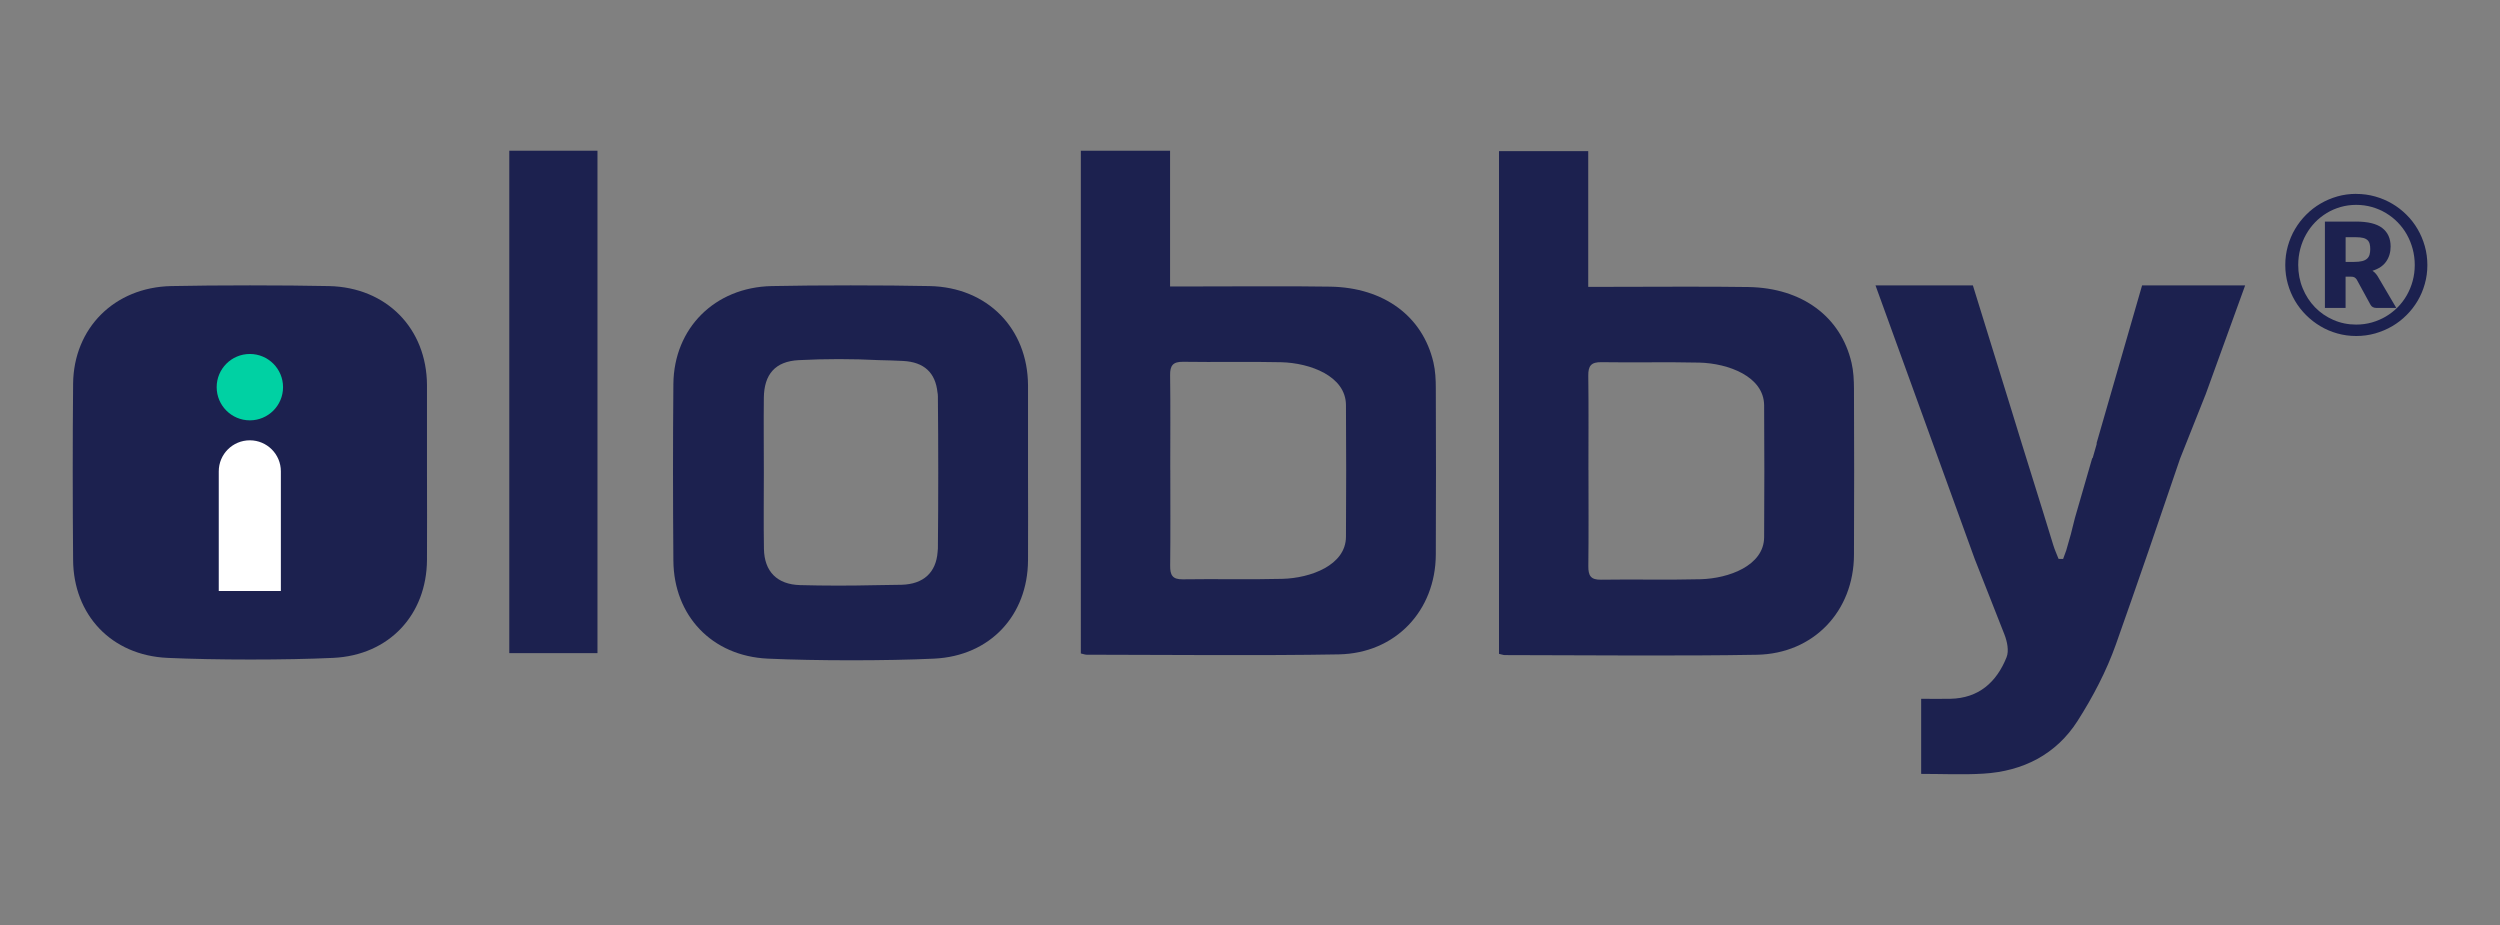 <?xml version="1.0" encoding="UTF-8"?><svg id="Layer_1" xmlns="http://www.w3.org/2000/svg" viewBox="0 0 527.3 195.1"><rect x="0" y="0" width="527.3" height="195.1" fill="#808080" stroke="none"/><defs><style>.cls-1{fill:#1c214f;}.cls-1,.cls-2,.cls-3{stroke-width:0px;}.cls-2{fill:#fff;}.cls-3{fill:#00d1a3;}</style></defs><path class="cls-1" d="m246.79,31.79v28.63h4.75c8.05,0,21.01-.1,29.05.04,11.3.19,19.48,6.24,21.75,15.99.41,1.76.5,3.63.5,5.45.04,11.69.06,23.38,0,35.07-.06,11.85-8.5,20.82-20.46,21.05-16.08.3-37.09.08-53.18.07-.33,0-.66-.14-1.23-.26V31.79h18.81Zm.05,67.26c0,6.75.05,13.5-.03,20.25-.02,1.96.44,2.93,2.66,2.89,6.99-.11,14,.08,20.99-.1,5.95-.15,13.39-2.86,13.43-8.86.06-9.27.06-18.54,0-27.81-.04-6.1-7.58-8.88-13.69-9.02-6.88-.16-13.77.02-20.65-.09-2.14-.03-2.78.77-2.75,2.81.09,6.64.03,13.27.03,19.91"/><path class="cls-1" d="m90.06,99.66c0-6.14.02-12.29,0-18.43-.06-11.95-8.53-20.63-20.68-20.89-9.46-.2-23.82-.2-33.28,0-11.98.26-20.57,8.87-20.68,20.61-.11,12.4-.1,24.8,0,37.19.09,11.54,8.06,20.08,19.89,20.62,10.01.46,24.97.47,34.98,0,11.83-.56,19.7-9.14,19.77-20.68.04-6.14,0-12.29,0-18.43"/><rect class="cls-1" x="107.42" y="31.79" width="18.6" height="105.97"/><path class="cls-1" d="m334.99,31.87v28.63h4.75c8.04,0,21.01-.1,29.05.04,11.3.19,19.48,6.24,21.74,15.99.41,1.76.5,3.63.51,5.45.04,11.69.06,23.38,0,35.07-.05,11.85-8.5,20.82-20.46,21.05-16.08.3-37.09.08-53.18.07-.33,0-.66-.14-1.23-.26V31.87h18.81Zm.05,67.26c0,6.75.05,13.5-.03,20.25-.02,1.96.44,2.93,2.66,2.89,6.99-.11,14,.08,20.99-.1,5.95-.15,13.39-2.86,13.43-8.86.06-9.27.06-18.54,0-27.81-.04-6.1-7.58-8.88-13.69-9.02-6.88-.16-13.77.02-20.65-.09-2.14-.03-2.77.77-2.75,2.81.09,6.64.03,13.27.03,19.91"/><path class="cls-1" d="m465.19,83.25l8.36-23.06h-21.74s-9.62,33.35-9.62,33.35l.07.02-.88,3.07h-.09l-3.65,12.63c-.29,1.15-.58,2.31-.87,3.46l-.96,3.37c-.22.6-.45,1.2-.66,1.81-.32,0-.64-.01-.96-.02-.38-.99-.83-1.95-1.13-2.96-2.9-9.51-5.97-19.13-8.87-28.65h0s-8.07-26.07-8.07-26.07h-20.54l21,57.9v-.02c2.06,5.24,4.13,10.48,6.19,15.73.58,1.47,1,3.48.45,4.83-2.1,5.24-5.86,8.64-11.88,8.75-2.02.04-4.03,0-6.13,0v15.84c4.5,0,8.82.21,13.11-.05,8.37-.5,15.36-4.05,19.88-11.12,3.22-5.05,6.08-10.49,8.08-16.13,4.62-13.04,9.11-26.12,13.55-39.22l5.35-13.45Z"/><path class="cls-1" d="m216.83,99.74c0-6.16.02-12.31,0-18.47-.06-11.97-8.55-20.68-20.73-20.93-9.48-.2-23.87-.2-33.35,0-12,.26-20.61,8.89-20.72,20.65-.11,12.42-.1,24.85,0,37.27.09,11.56,8.08,20.12,19.93,20.66,10.03.46,25.02.47,35.06,0,11.85-.56,19.74-9.16,19.81-20.72.04-6.16,0-12.31,0-18.47m-19.02,16.08c0,.21-.02.41-.05.61-.32,4.32-2.96,6.79-7.59,6.92-1.92.05-3.84.08-5.76.09-5.22.12-10.44.12-15.65-.02-4.87-.13-7.55-2.88-7.63-7.65-.09-5.37-.02-10.74-.02-16.11,0-5.26-.06-10.52,0-15.77.06-4.93,2.4-7.67,7.36-7.92,5.63-.29,11.3-.29,16.94,0,1.68.03,3.37.09,5.04.17,4.51.23,6.84,2.51,7.28,6.6.06.28.09.57.09.86.1,10.74.1,21.48,0,32.22"/><path class="cls-1" d="m496.97,40.9c1.38,0,2.71.18,3.99.54,1.28.36,2.48.87,3.59,1.52,1.11.65,2.12,1.43,3.03,2.34.92.91,1.7,1.92,2.35,3.04.65,1.11,1.15,2.31,1.51,3.58.36,1.28.54,2.61.54,3.99s-.18,2.69-.54,3.97c-.36,1.28-.86,2.47-1.51,3.57-.65,1.1-1.43,2.11-2.35,3.02-.91.91-1.92,1.69-3.03,2.34-1.11.65-2.31,1.15-3.59,1.52-1.28.36-2.61.54-3.99.54s-2.71-.18-3.98-.54c-1.27-.36-2.46-.86-3.56-1.52-1.1-.65-2.11-1.43-3.02-2.34-.92-.91-1.7-1.92-2.35-3.02-.65-1.11-1.15-2.29-1.51-3.57-.36-1.27-.54-2.6-.54-3.98s.18-2.71.54-3.99c.36-1.28.86-2.48,1.51-3.58.65-1.11,1.43-2.12,2.35-3.04.91-.92,1.92-1.7,3.02-2.34,1.1-.65,2.29-1.15,3.56-1.52,1.27-.36,2.6-.54,3.98-.54m0,27.57c1.15,0,2.25-.15,3.31-.45,1.05-.3,2.04-.72,2.95-1.26.91-.54,1.74-1.19,2.5-1.95.75-.76,1.39-1.61,1.92-2.54.53-.93.94-1.93,1.23-3,.29-1.07.44-2.2.44-3.37s-.15-2.31-.44-3.39c-.29-1.08-.7-2.09-1.23-3.04-.53-.94-1.17-1.79-1.92-2.56-.75-.77-1.58-1.42-2.5-1.97-.91-.55-1.9-.97-2.95-1.27-1.06-.3-2.16-.45-3.31-.45s-2.25.15-3.29.45c-1.04.3-2.02.72-2.92,1.27-.9.55-1.73,1.2-2.47,1.97-.73.76-1.37,1.61-1.9,2.56-.53.94-.93,1.95-1.22,3.04-.28,1.08-.43,2.21-.43,3.39,0,1.76.32,3.41.95,4.93.63,1.53,1.49,2.86,2.59,3.99,1.1,1.13,2.39,2.02,3.88,2.67,1.49.65,3.09.98,4.81.98m-.08-21.73c2.53,0,4.39.45,5.57,1.36,1.18.91,1.77,2.21,1.77,3.9,0,1.21-.31,2.26-.93,3.16-.62.9-1.59,1.55-2.9,1.96.3.19.55.42.76.68.21.26.41.57.6.92l3.67,6.24h-4.16c-.61,0-1.04-.22-1.28-.67l-2.92-5.34c-.14-.19-.29-.34-.46-.44-.17-.1-.42-.15-.76-.15h-1.12v6.6h-4.36v-18.21h6.53Zm-.38,8.51c.7,0,1.27-.06,1.72-.17.44-.11.79-.29,1.04-.52.25-.23.42-.51.52-.85.09-.34.14-.72.14-1.16s-.04-.79-.12-1.1c-.08-.32-.23-.58-.45-.79-.22-.21-.53-.37-.93-.47-.39-.1-.9-.15-1.52-.15h-2.17v5.22h1.79Z"/><path class="cls-3" d="m52.7,88.66c-3.87,0-7-3.14-7-7s3.13-7,7-7,7,3.14,7,7-3.13,7-7,7"/><path class="cls-2" d="m59.25,124.65h-13.11v-25.23c0-3.62,2.93-6.55,6.55-6.55s6.55,2.93,6.55,6.55v25.23Z"/></svg>